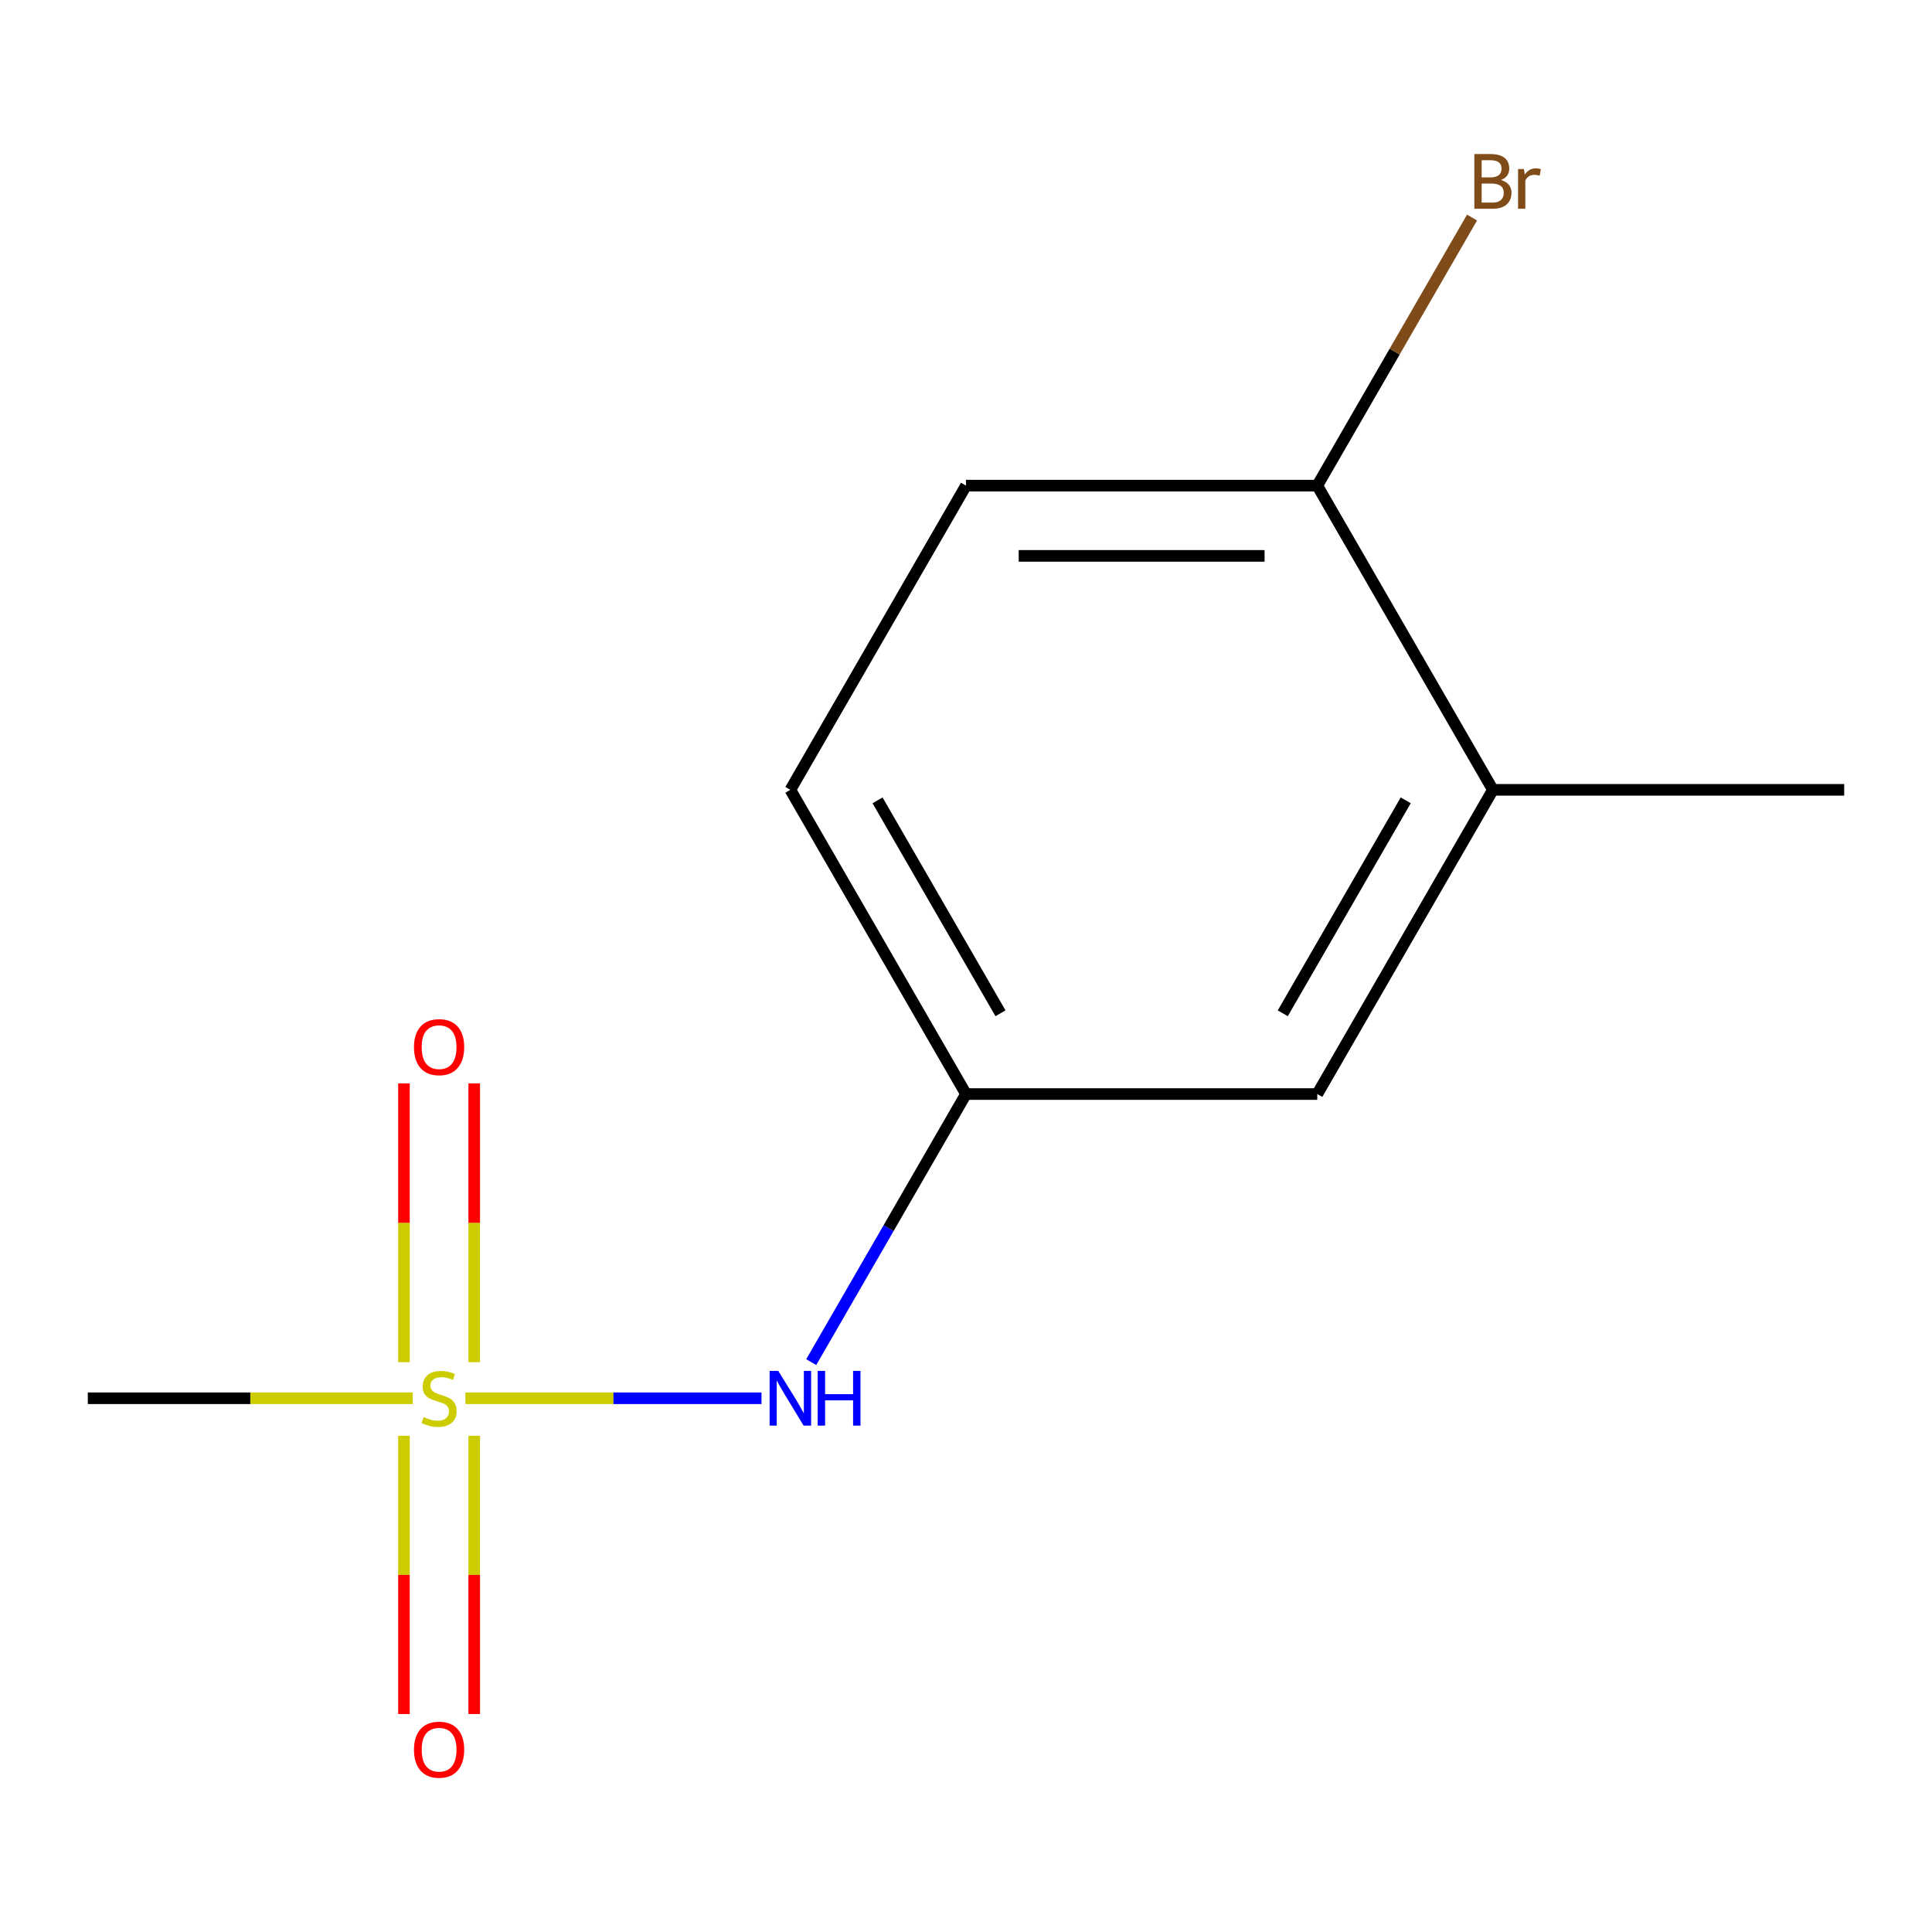 <?xml version='1.0' encoding='iso-8859-1'?>
<svg version='1.1' baseProfile='full'
              xmlns='http://www.w3.org/2000/svg'
                      xmlns:rdkit='http://www.rdkit.org/xml'
                      xmlns:xlink='http://www.w3.org/1999/xlink'
                  xml:space='preserve'
width='1000px' height='1000px' viewBox='0 0 1000 1000'>
<!-- END OF HEADER -->
<rect style='opacity:1.0;fill:#FFFFFF;stroke:none' width='1000' height='1000' x='0' y='0'> </rect>
<path class='bond-0' d='M 240.898,723.737 L 317.522,723.737' style='fill:none;fill-rule:evenodd;stroke:#CCCC00;stroke-width:6px;stroke-linecap:butt;stroke-linejoin:miter;stroke-opacity:1' />
<path class='bond-0' d='M 317.522,723.737 L 394.146,723.737' style='fill:none;fill-rule:evenodd;stroke:#0000FF;stroke-width:6px;stroke-linecap:butt;stroke-linejoin:miter;stroke-opacity:1' />
<path class='bond-1' d='M 245.455,705.071 L 245.455,632.914' style='fill:none;fill-rule:evenodd;stroke:#CCCC00;stroke-width:6px;stroke-linecap:butt;stroke-linejoin:miter;stroke-opacity:1' />
<path class='bond-1' d='M 245.455,632.914 L 245.455,560.757' style='fill:none;fill-rule:evenodd;stroke:#FF0000;stroke-width:6px;stroke-linecap:butt;stroke-linejoin:miter;stroke-opacity:1' />
<path class='bond-1' d='M 209.091,705.071 L 209.091,632.914' style='fill:none;fill-rule:evenodd;stroke:#CCCC00;stroke-width:6px;stroke-linecap:butt;stroke-linejoin:miter;stroke-opacity:1' />
<path class='bond-1' d='M 209.091,632.914 L 209.091,560.757' style='fill:none;fill-rule:evenodd;stroke:#FF0000;stroke-width:6px;stroke-linecap:butt;stroke-linejoin:miter;stroke-opacity:1' />
<path class='bond-2' d='M 209.091,743.162 L 209.091,815.168' style='fill:none;fill-rule:evenodd;stroke:#CCCC00;stroke-width:6px;stroke-linecap:butt;stroke-linejoin:miter;stroke-opacity:1' />
<path class='bond-2' d='M 209.091,815.168 L 209.091,887.175' style='fill:none;fill-rule:evenodd;stroke:#FF0000;stroke-width:6px;stroke-linecap:butt;stroke-linejoin:miter;stroke-opacity:1' />
<path class='bond-2' d='M 245.455,743.162 L 245.455,815.168' style='fill:none;fill-rule:evenodd;stroke:#CCCC00;stroke-width:6px;stroke-linecap:butt;stroke-linejoin:miter;stroke-opacity:1' />
<path class='bond-2' d='M 245.455,815.168 L 245.455,887.175' style='fill:none;fill-rule:evenodd;stroke:#FF0000;stroke-width:6px;stroke-linecap:butt;stroke-linejoin:miter;stroke-opacity:1' />
<path class='bond-8' d='M 213.647,723.737 L 129.551,723.737' style='fill:none;fill-rule:evenodd;stroke:#CCCC00;stroke-width:6px;stroke-linecap:butt;stroke-linejoin:miter;stroke-opacity:1' />
<path class='bond-8' d='M 129.551,723.737 L 45.455,723.737' style='fill:none;fill-rule:evenodd;stroke:#000000;stroke-width:6px;stroke-linecap:butt;stroke-linejoin:miter;stroke-opacity:1' />
<path class='bond-4' d='M 419.891,705.031 L 459.945,635.654' style='fill:none;fill-rule:evenodd;stroke:#0000FF;stroke-width:6px;stroke-linecap:butt;stroke-linejoin:miter;stroke-opacity:1' />
<path class='bond-4' d='M 459.945,635.654 L 500,566.277' style='fill:none;fill-rule:evenodd;stroke:#000000;stroke-width:6px;stroke-linecap:butt;stroke-linejoin:miter;stroke-opacity:1' />
<path class='bond-3' d='M 772.727,408.818 L 681.818,566.277' style='fill:none;fill-rule:evenodd;stroke:#000000;stroke-width:6px;stroke-linecap:butt;stroke-linejoin:miter;stroke-opacity:1' />
<path class='bond-3' d='M 727.599,414.255 L 663.963,524.477' style='fill:none;fill-rule:evenodd;stroke:#000000;stroke-width:6px;stroke-linecap:butt;stroke-linejoin:miter;stroke-opacity:1' />
<path class='bond-11' d='M 772.727,408.818 L 954.545,408.818' style='fill:none;fill-rule:evenodd;stroke:#000000;stroke-width:6px;stroke-linecap:butt;stroke-linejoin:miter;stroke-opacity:1' />
<path class='bond-12' d='M 772.727,408.818 L 681.818,251.359' style='fill:none;fill-rule:evenodd;stroke:#000000;stroke-width:6px;stroke-linecap:butt;stroke-linejoin:miter;stroke-opacity:1' />
<path class='bond-6' d='M 500,566.277 L 681.818,566.277' style='fill:none;fill-rule:evenodd;stroke:#000000;stroke-width:6px;stroke-linecap:butt;stroke-linejoin:miter;stroke-opacity:1' />
<path class='bond-9' d='M 500,566.277 L 409.091,408.818' style='fill:none;fill-rule:evenodd;stroke:#000000;stroke-width:6px;stroke-linecap:butt;stroke-linejoin:miter;stroke-opacity:1' />
<path class='bond-9' d='M 517.855,524.477 L 454.219,414.255' style='fill:none;fill-rule:evenodd;stroke:#000000;stroke-width:6px;stroke-linecap:butt;stroke-linejoin:miter;stroke-opacity:1' />
<path class='bond-5' d='M 681.818,251.359 L 500,251.359' style='fill:none;fill-rule:evenodd;stroke:#000000;stroke-width:6px;stroke-linecap:butt;stroke-linejoin:miter;stroke-opacity:1' />
<path class='bond-5' d='M 654.545,287.723 L 527.273,287.723' style='fill:none;fill-rule:evenodd;stroke:#000000;stroke-width:6px;stroke-linecap:butt;stroke-linejoin:miter;stroke-opacity:1' />
<path class='bond-10' d='M 681.818,251.359 L 721.873,181.982' style='fill:none;fill-rule:evenodd;stroke:#000000;stroke-width:6px;stroke-linecap:butt;stroke-linejoin:miter;stroke-opacity:1' />
<path class='bond-10' d='M 721.873,181.982 L 761.928,112.605' style='fill:none;fill-rule:evenodd;stroke:#7F4C19;stroke-width:6px;stroke-linecap:butt;stroke-linejoin:miter;stroke-opacity:1' />
<path class='bond-7' d='M 500,251.359 L 409.091,408.818' style='fill:none;fill-rule:evenodd;stroke:#000000;stroke-width:6px;stroke-linecap:butt;stroke-linejoin:miter;stroke-opacity:1' />
<path  class='atom-0' d='M 219.273 733.457
Q 219.593 733.577, 220.913 734.137
Q 222.233 734.697, 223.673 735.057
Q 225.153 735.377, 226.593 735.377
Q 229.273 735.377, 230.833 734.097
Q 232.393 732.777, 232.393 730.497
Q 232.393 728.937, 231.593 727.977
Q 230.833 727.017, 229.633 726.497
Q 228.433 725.977, 226.433 725.377
Q 223.913 724.617, 222.393 723.897
Q 220.913 723.177, 219.833 721.657
Q 218.793 720.137, 218.793 717.577
Q 218.793 714.017, 221.193 711.817
Q 223.633 709.617, 228.433 709.617
Q 231.713 709.617, 235.433 711.177
L 234.513 714.257
Q 231.113 712.857, 228.553 712.857
Q 225.793 712.857, 224.273 714.017
Q 222.753 715.137, 222.793 717.097
Q 222.793 718.617, 223.553 719.537
Q 224.353 720.457, 225.473 720.977
Q 226.633 721.497, 228.553 722.097
Q 231.113 722.897, 232.633 723.697
Q 234.153 724.497, 235.233 726.137
Q 236.353 727.737, 236.353 730.497
Q 236.353 734.417, 233.713 736.537
Q 231.113 738.617, 226.753 738.617
Q 224.233 738.617, 222.313 738.057
Q 220.433 737.537, 218.193 736.617
L 219.273 733.457
' fill='#CCCC00'/>
<path  class='atom-1' d='M 402.831 709.577
L 412.111 724.577
Q 413.031 726.057, 414.511 728.737
Q 415.991 731.417, 416.071 731.577
L 416.071 709.577
L 419.831 709.577
L 419.831 737.897
L 415.951 737.897
L 405.991 721.497
Q 404.831 719.577, 403.591 717.377
Q 402.391 715.177, 402.031 714.497
L 402.031 737.897
L 398.351 737.897
L 398.351 709.577
L 402.831 709.577
' fill='#0000FF'/>
<path  class='atom-1' d='M 423.231 709.577
L 427.071 709.577
L 427.071 721.617
L 441.551 721.617
L 441.551 709.577
L 445.391 709.577
L 445.391 737.897
L 441.551 737.897
L 441.551 724.817
L 427.071 724.817
L 427.071 737.897
L 423.231 737.897
L 423.231 709.577
' fill='#0000FF'/>
<path  class='atom-2' d='M 214.273 541.998
Q 214.273 535.198, 217.633 531.398
Q 220.993 527.598, 227.273 527.598
Q 233.553 527.598, 236.913 531.398
Q 240.273 535.198, 240.273 541.998
Q 240.273 548.878, 236.873 552.798
Q 233.473 556.678, 227.273 556.678
Q 221.033 556.678, 217.633 552.798
Q 214.273 548.918, 214.273 541.998
M 227.273 553.478
Q 231.593 553.478, 233.913 550.598
Q 236.273 547.678, 236.273 541.998
Q 236.273 536.438, 233.913 533.638
Q 231.593 530.798, 227.273 530.798
Q 222.953 530.798, 220.593 533.598
Q 218.273 536.398, 218.273 541.998
Q 218.273 547.718, 220.593 550.598
Q 222.953 553.478, 227.273 553.478
' fill='#FF0000'/>
<path  class='atom-3' d='M 214.273 905.635
Q 214.273 898.835, 217.633 895.035
Q 220.993 891.235, 227.273 891.235
Q 233.553 891.235, 236.913 895.035
Q 240.273 898.835, 240.273 905.635
Q 240.273 912.515, 236.873 916.435
Q 233.473 920.315, 227.273 920.315
Q 221.033 920.315, 217.633 916.435
Q 214.273 912.555, 214.273 905.635
M 227.273 917.115
Q 231.593 917.115, 233.913 914.235
Q 236.273 911.315, 236.273 905.635
Q 236.273 900.075, 233.913 897.275
Q 231.593 894.435, 227.273 894.435
Q 222.953 894.435, 220.593 897.235
Q 218.273 900.035, 218.273 905.635
Q 218.273 911.355, 220.593 914.235
Q 222.953 917.115, 227.273 917.115
' fill='#FF0000'/>
<path  class='atom-11' d='M 776.867 93.18
Q 779.587 93.94, 780.947 95.62
Q 782.347 97.26, 782.347 99.7
Q 782.347 103.62, 779.827 105.86
Q 777.347 108.06, 772.627 108.06
L 763.107 108.06
L 763.107 79.74
L 771.467 79.74
Q 776.307 79.74, 778.747 81.7
Q 781.187 83.66, 781.187 87.26
Q 781.187 91.54, 776.867 93.18
M 766.907 82.94
L 766.907 91.82
L 771.467 91.82
Q 774.267 91.82, 775.707 90.7
Q 777.187 89.54, 777.187 87.26
Q 777.187 82.94, 771.467 82.94
L 766.907 82.94
M 772.627 104.86
Q 775.387 104.86, 776.867 103.54
Q 778.347 102.22, 778.347 99.7
Q 778.347 97.38, 776.707 96.22
Q 775.107 95.02, 772.027 95.02
L 766.907 95.02
L 766.907 104.86
L 772.627 104.86
' fill='#7F4C19'/>
<path  class='atom-11' d='M 788.787 87.5
L 789.227 90.34
Q 791.387 87.14, 794.907 87.14
Q 796.027 87.14, 797.547 87.54
L 796.947 90.9
Q 795.227 90.5, 794.267 90.5
Q 792.587 90.5, 791.467 91.18
Q 790.387 91.82, 789.507 93.38
L 789.507 108.06
L 785.747 108.06
L 785.747 87.5
L 788.787 87.5
' fill='#7F4C19'/>
</svg>
